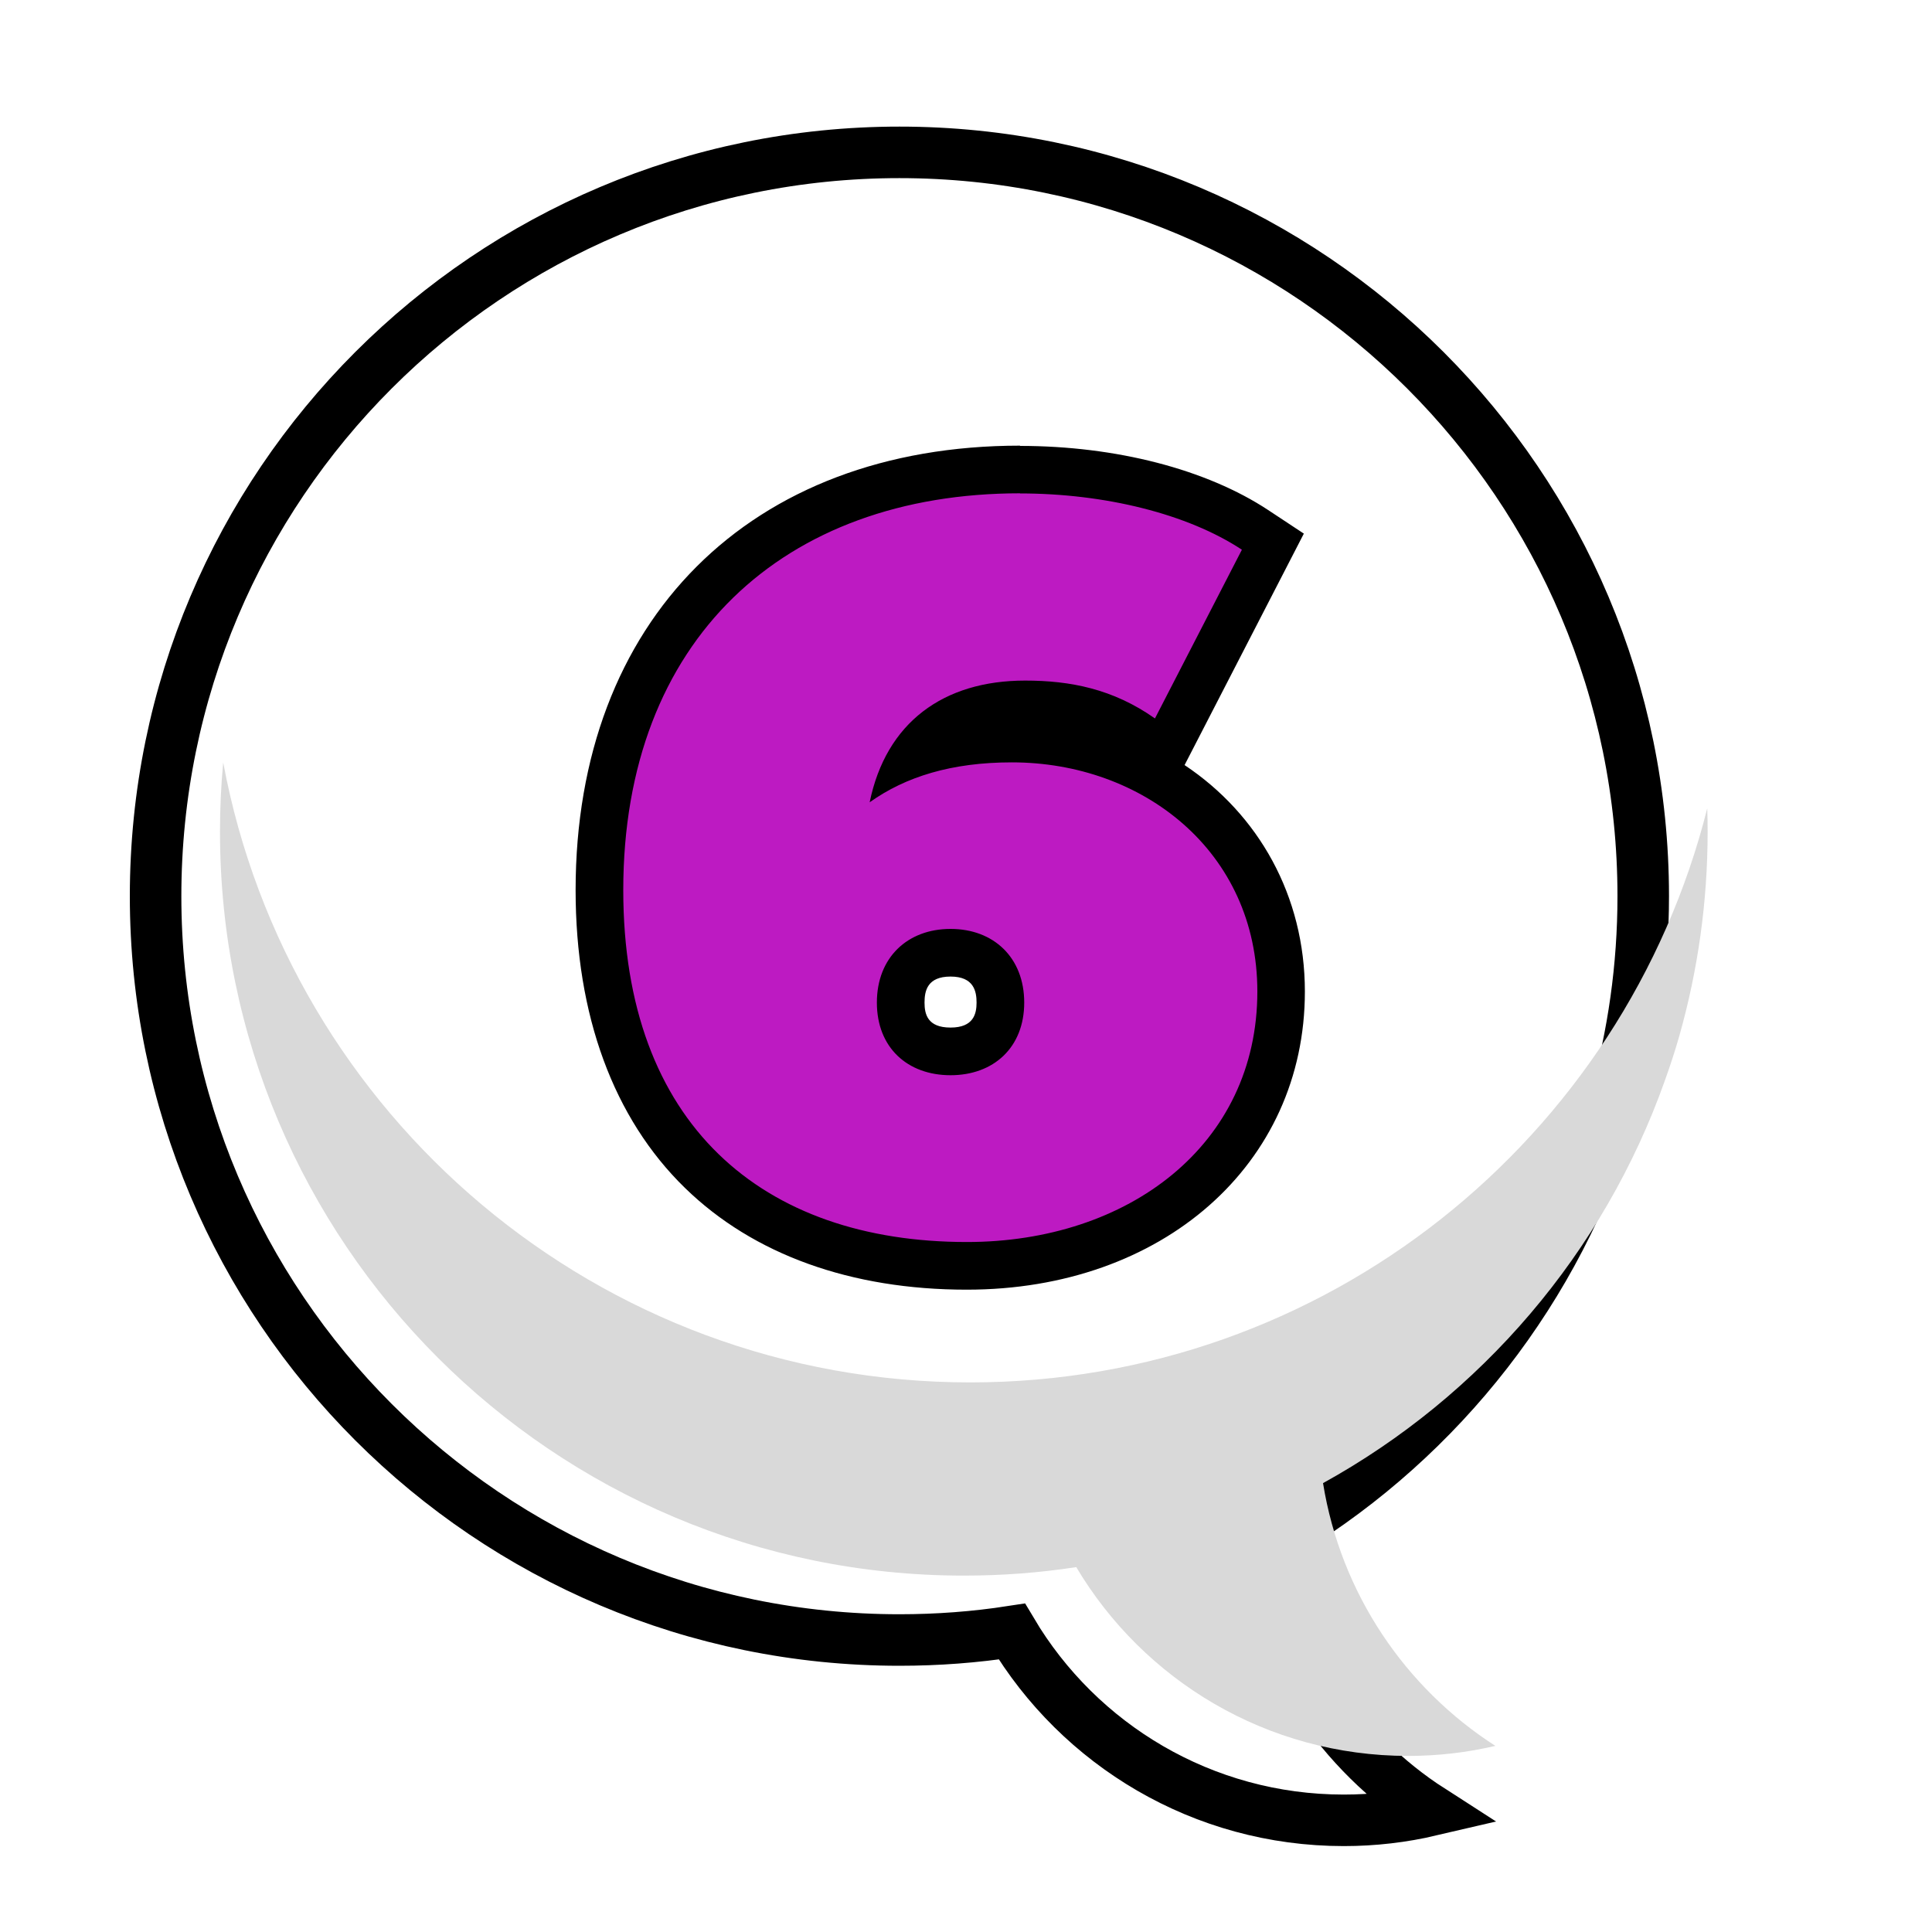 <?xml version="1.0" encoding="UTF-8"?> <svg xmlns="http://www.w3.org/2000/svg" xmlns:xlink="http://www.w3.org/1999/xlink" id="Layer_1" viewBox="0 0 150 150"><defs><style>.cls-1{fill:#fff;filter:url(#drop-shadow-17);stroke:#000;stroke-linecap:round;stroke-miterlimit:10;stroke-width:4px;}.cls-2{fill:#bd1ac2;}.cls-3{fill:#d9d9d9;}.cls-4{filter:url(#drop-shadow-25);}</style><filter id="drop-shadow-17" filterUnits="userSpaceOnUse"><feOffset dx="-5" dy="5"></feOffset><feGaussianBlur result="blur" stdDeviation="0"></feGaussianBlur><feFlood flood-color="#000" flood-opacity="1"></feFlood><feComposite in2="blur" operator="in"></feComposite><feComposite in="SourceGraphic"></feComposite></filter><filter id="drop-shadow-25" filterUnits="userSpaceOnUse"><feOffset dx="-2" dy="2"></feOffset><feGaussianBlur result="blur-2" stdDeviation="0"></feGaussianBlur><feFlood flood-color="#000" flood-opacity="1"></feFlood><feComposite in2="blur-2" operator="in"></feComposite><feComposite in="SourceGraphic"></feComposite></filter></defs><path class="cls-1" d="m17.08,64.58c0,31.89,25.86,57.75,57.75,57.75,2.97,0,5.88-.22,8.73-.66,5.22,8.78,14.81,14.66,25.77,14.66,2.33,0,4.59-.27,6.77-.78-7-4.5-12-11.84-13.38-20.4,12.26-6.77,21.79-17.87,26.53-31.23.42-1.16.8-2.33,1.14-3.52,1.42-5.03,2.19-10.33,2.19-15.82,0-31.89-25.86-57.75-57.75-57.75-31.89,0-57.75,25.86-57.75,57.75Z"></path><path class="cls-3" d="m17.08,64.58c0,31.89,25.86,57.75,57.75,57.75,2.97,0,5.88-.22,8.73-.66,5.22,8.78,14.81,14.66,25.77,14.66,2.33,0,4.59-.27,6.77-.78-7-4.5-12-11.84-13.38-20.4,12.26-6.77,21.79-17.87,26.53-31.23.42-1.16.8-2.33,1.14-3.52,1.42-5.03,2.19-10.33,2.19-15.82,0-.61-.01-1.22-.03-1.82-6.44,25.61-29.62,44.57-57.22,44.57-28.87,0-52.9-20.74-58-48.13-.17,1.77-.25,3.57-.25,5.38Z"></path><g class="cls-4"><path class="cls-2" d="m77.06,96.28c-17.86,0-28.53-10.9-28.53-29.16,0-19.84,12.82-32.66,32.66-32.66,7,0,13.82,1.75,18.25,4.67l1.38.91-8.48,16.47-1.74-1.23c-2.54-1.8-5.32-2.6-9.02-2.6-2.89,0-6.34.75-8.5,3.75,2.21-.73,4.69-1.1,7.47-1.1,11.92,0,20.91,8.44,20.91,19.64,0,12.34-10.26,21.3-24.4,21.3Zm-1.27-24.3c-2.39,0-3.87,1.48-3.87,3.87s1.45,3.79,3.87,3.79,3.87-1.42,3.87-3.79-1.48-3.87-3.87-3.87Z"></path><path d="m81.19,36.31c6.59,0,13.02,1.59,17.23,4.37l-6.75,13.1c-3.26-2.3-6.59-2.94-10.08-2.94-6.35,0-10.8,3.26-12.07,9.45,2.78-1.98,6.35-3.1,11.04-3.1,10.16,0,19.06,6.91,19.06,17.79,0,11.91-10.01,19.45-22.55,19.45-15.88,0-26.68-9.13-26.68-27.32,0-19.45,12.47-30.81,30.81-30.81m-5.4,45.18c3.33,0,5.72-2.14,5.72-5.64s-2.38-5.72-5.72-5.72-5.72,2.22-5.72,5.72,2.38,5.64,5.72,5.64m5.4-48.88c-20.96,0-34.51,13.54-34.51,34.51,0,9.72,2.94,17.72,8.5,23.13,5.3,5.16,12.87,7.89,21.87,7.89,15.21,0,26.25-9.74,26.25-23.15,0-7.44-3.61-13.76-9.34-17.58l.99-1.92,6.75-13.1,1.52-2.95-2.77-1.83c-4.79-3.16-11.81-4.98-19.27-4.98h0Zm-5.4,45.18c-1.79,0-2.02-1.04-2.02-1.94s.21-2.02,2.02-2.02,2.02,1.15,2.02,2.02-.23,1.94-2.02,1.94h0Z"></path></g></svg> 